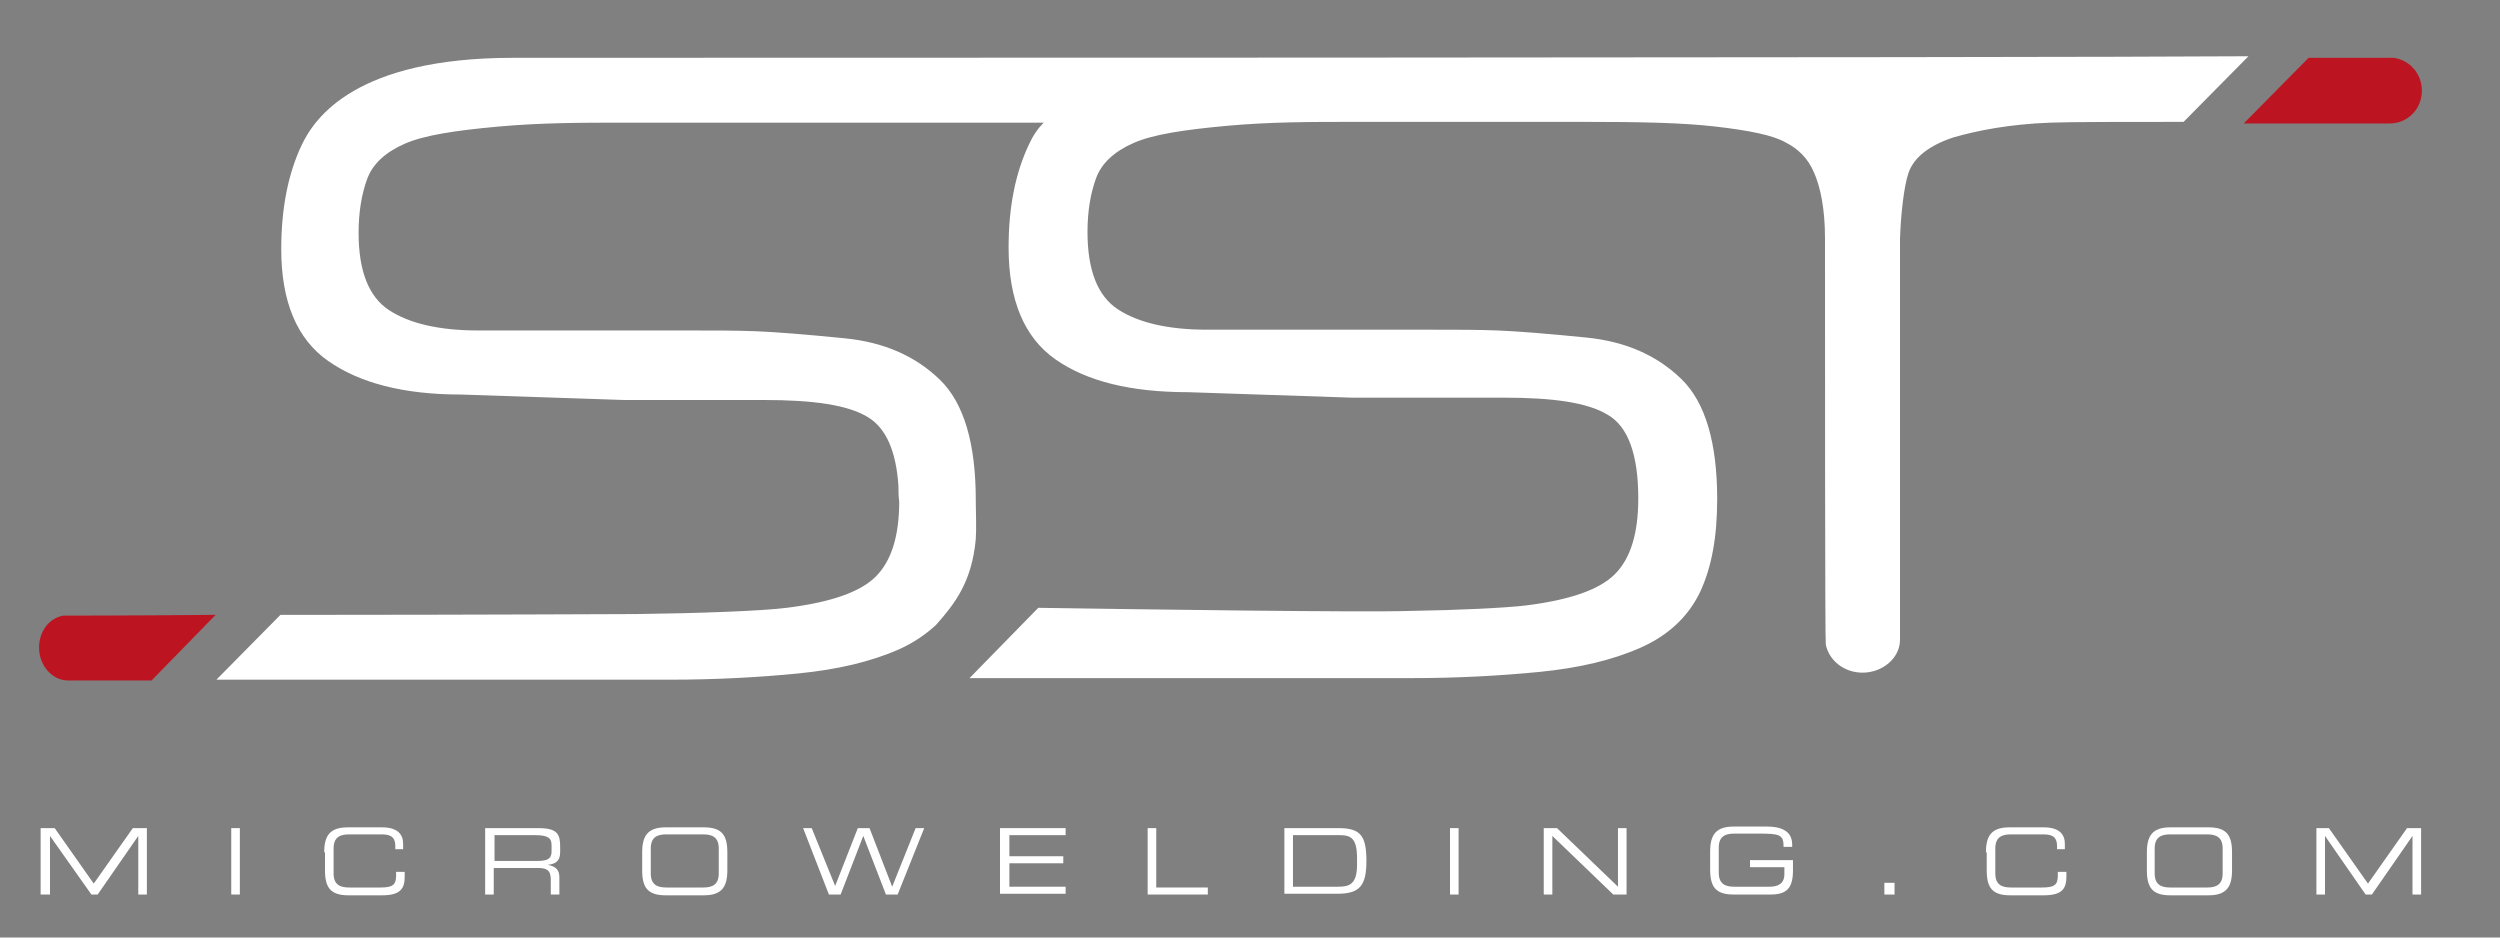 <svg enable-background="new 0 0 320 120" height="120" viewBox="0 0 320 120" width="320" xmlns="http://www.w3.org/2000/svg"><rect x="0" y="0" width="320" height="120" fill="#808080" stroke="none"/><path d="m124.8 64.5c0-.1 0-.2 0-.2z" fill="none"/><path d="m124.8 64.6v-.1z" fill="#343434"/><path d="m8.1 78.8c-1.8.3-3.1 2-3.1 4.1 0 2.3 1.7 4.2 3.7 4.2h10.7l8.2-8.4c-10.4.1-19.4.1-19.5.1z" fill="#bd1421"/><path d="m65.7 7.4c-20.1 0-25.4 7.6-27.1 11.2s-2.6 8-2.6 13.3c0 6.7 2 11.5 6 14.3s9.6 4.3 17 4.3l20.9.7h17.9c6.2 0 10.7.6 13.3 2.2 2.3 1.4 3.6 4.3 3.9 8.8 0 .7 0 1.3.1 2 0 4.4-1 7.6-3 9.6s-5.8 3.3-11.4 4c-3.1.4-11.2.7-19.2.8-.1 0-23 .1-39.5.1h1.5c-2.9 0-5.4 0-7.6 0l-8.2 8.3h6 1.5 46.1 4.4c5.9 0 11.4-.3 16.5-.8 5-.5 9.3-1.5 12.9-3.1 1.8-.8 3.4-1.9 4.7-3.1 2.4-2.7 4.6-5.5 5.1-11 .1-1.4 0-3.7 0-4.7v-.1c0-.1 0-.2 0-.2 0-7.2-1.5-12.4-4.6-15.4s-7.1-4.8-12.2-5.3c-5-.5-8.8-.8-11.3-.9s-5.3-.1-8.6-.1h-18.4-8.6c-5 0-8.8-.9-11.4-2.6s-3.9-5-3.9-9.9c0-2.7.4-5 1.1-6.9s2.3-3.4 4.8-4.5 6.5-1.7 12-2.2 10.8-.5 16-.5h53.8c-.8.8-1.4 1.7-1.9 2.8-1.7 3.6-2.6 7.9-2.6 13.2 0 6.7 2 11.5 6 14.3s9.6 4.2 17 4.2l20.9.7h19.5c6.2 0 10.7.6 13.3 2.2 2.6 1.5 3.9 5.1 3.9 10.7 0 4.5-1 7.7-3 9.7s-5.8 3.3-11.4 4c-2.5.3-8.4.6-14.9.7-6 .2-34.4-.2-47.5-.4l-8.8 9h21.4 13.2 21.9c5.9 0 11.4-.3 16.5-.8 5-.5 9.3-1.5 12.9-3.1s6.1-4 7.6-7.1c1.5-3.2 2.2-7.1 2.2-11.9 0-7.2-1.5-12.4-4.6-15.4s-7.1-4.8-12.2-5.3c-5-.5-8.8-.8-11.3-.9s-5.4-.1-8.6-.1h-20-8.6c-5 0-8.8-.9-11.4-2.6s-3.9-5-3.9-9.9c0-2.7.4-5 1.1-6.9s2.3-3.4 4.8-4.5 6.5-1.7 12-2.2 10.8-.5 16-.5h11.5 18.4c6.8 0 12.3.1 16.6.6s7.3 1.1 8.9 2c1.6.8 2.9 2 3.7 3.9.8 1.8 1.4 4.6 1.4 8.4 0 15.1 0 51.8.1 52 .4 2 2.3 3.6 4.7 3.6 2.6 0 4.8-1.9 4.8-4.2v-51.3c.1-3.1.5-6.8 1.1-8.5.7-2 2.7-3.5 5.7-4.5 3.1-.9 7.2-1.7 12.4-1.9 2.4-.1 10.3-.1 17.1-.1l8.3-8.4c-26.9.2-214.4.2-222.1.2z" fill="#fff"/><path d="m310 11.6c0-2.1-1.5-3.9-3.6-4.2 0 0-8.9 0-10.9 0l-8.3 8.4h18.5c2.4.1 4.3-1.8 4.3-4.2z" fill="#bd1421"/><g fill="#fff"><path d="m5.2 106h1.8l5 7.1 5-7.1h1.8v8.5h-1.1v-7.5l-5.2 7.5h-.8l-5.3-7.5v7.5h-1.2z"/><path d="m29.6 106h1.1v8.5h-1.1z"/><path d="m41.5 109.1c0-2.1.7-3.2 3-3.2h4.4c2.1 0 2.7 1 2.7 2.1v.7h-1v-.4c0-1.4-.9-1.5-1.9-1.5h-4c-1.1 0-2 .3-2 1.8v3.2c0 1.5.9 1.8 2 1.8h4c1.5 0 2-.3 2-1.5v-.5h1.1v.6c0 1.5-.5 2.4-2.9 2.4h-4.3c-2.3 0-3-1-3-3.2v-2.3z"/><path d="m62.1 106h6.8c2.5 0 2.8.8 2.8 2.4v.7c0 1.2-.7 1.5-1.6 1.6 1.2.2 1.5.8 1.5 1.6v2.2h-1.1v-1.9c0-1.3-.6-1.5-1.7-1.5h-5.6v3.4h-1.1zm6.7 4.2c1.3 0 1.8-.3 1.8-1.2v-.8c0-.9-.4-1.3-2.1-1.3h-5.2v3.3z"/><path d="m82.2 109.1c0-2.1.7-3.2 3-3.2h4.9c2.3 0 3 1 3 3.2v2.3c0 2.1-.7 3.2-3 3.2h-4.9c-2.3 0-3-1-3-3.2zm9.8-.5c0-1.5-.9-1.8-2-1.8h-4.7c-1.1 0-2 .3-2 1.8v3.2c0 1.5.9 1.8 2 1.8h4.7c1.1 0 2-.3 2-1.8z"/><path d="m102.8 106h1.1l3 7.4 2.9-7.4h1.5l2.9 7.5 3-7.5h1.1l-3.4 8.5h-1.5l-2.9-7.5-2.9 7.5h-1.5z"/><path d="m128.1 106h8.3v.9h-7.2v2.7h6.9v.9h-6.9v3h7.2v.9h-8.4v-8.4z"/><path d="m146.9 106h1.1v7.6h6.6v.9h-7.7z"/><path d="m164.4 106h6.9c2.8 0 3.6.9 3.6 4.2 0 3.1-.8 4.2-3.7 4.2h-6.8zm9.3 3.8c0-2.5-.8-2.9-2.2-2.9h-6v6.6h5.8c1.4 0 2.4-.3 2.4-2.8z"/><path d="m185.6 106h1.1v8.5h-1.1z"/><path d="m197.6 106h1.7l7.8 7.5v-7.5h1.1v8.5h-1.7l-7.8-7.5v7.5h-1.1z"/><path d="m229.5 111.4c0 2.3-.8 3.1-2.9 3.1h-4.7c-2.3 0-3-1-3-3.2v-2.3c0-2.1.7-3.2 3-3.2h4.3c1.5 0 3.2.4 3.2 2.3v.3h-1.1c0-1.6-.5-1.7-3.3-1.7h-3c-1.1 0-2 .3-2 1.8v3.2c0 1.5.9 1.8 2 1.8h4.5c1.1 0 1.9-.4 1.9-1.6v-.9h-4.4v-.9h5.5z"/><path d="m241.2 113h1.3v1.5h-1.3z"/><path d="m254.2 109.1c0-2.1.7-3.2 3-3.2h4.4c2.1 0 2.7 1 2.7 2.1v.7h-1v-.4c0-1.4-.9-1.5-1.9-1.5h-4c-1.1 0-2 .3-2 1.8v3.2c0 1.5.9 1.8 2 1.8h4c1.5 0 2-.3 2-1.5v-.5h1.1v.6c0 1.5-.5 2.4-2.9 2.4h-4.3c-2.3 0-3-1-3-3.2v-2.3z"/><path d="m274.8 109.1c0-2.1.7-3.2 3-3.2h4.9c2.3 0 3 1 3 3.2v2.3c0 2.1-.7 3.2-3 3.2h-4.9c-2.3 0-3-1-3-3.2zm9.7-.5c0-1.5-.9-1.8-2-1.8h-4.7c-1.1 0-2 .3-2 1.8v3.2c0 1.5.9 1.8 2 1.8h4.7c1.1 0 2-.3 2-1.8z"/><path d="m296.3 106h1.8l5 7.1 5-7.1h1.8v8.5h-1.1v-7.5l-5.2 7.5h-.8l-5.2-7.5v7.5h-1.1v-8.5z"/></g></svg>